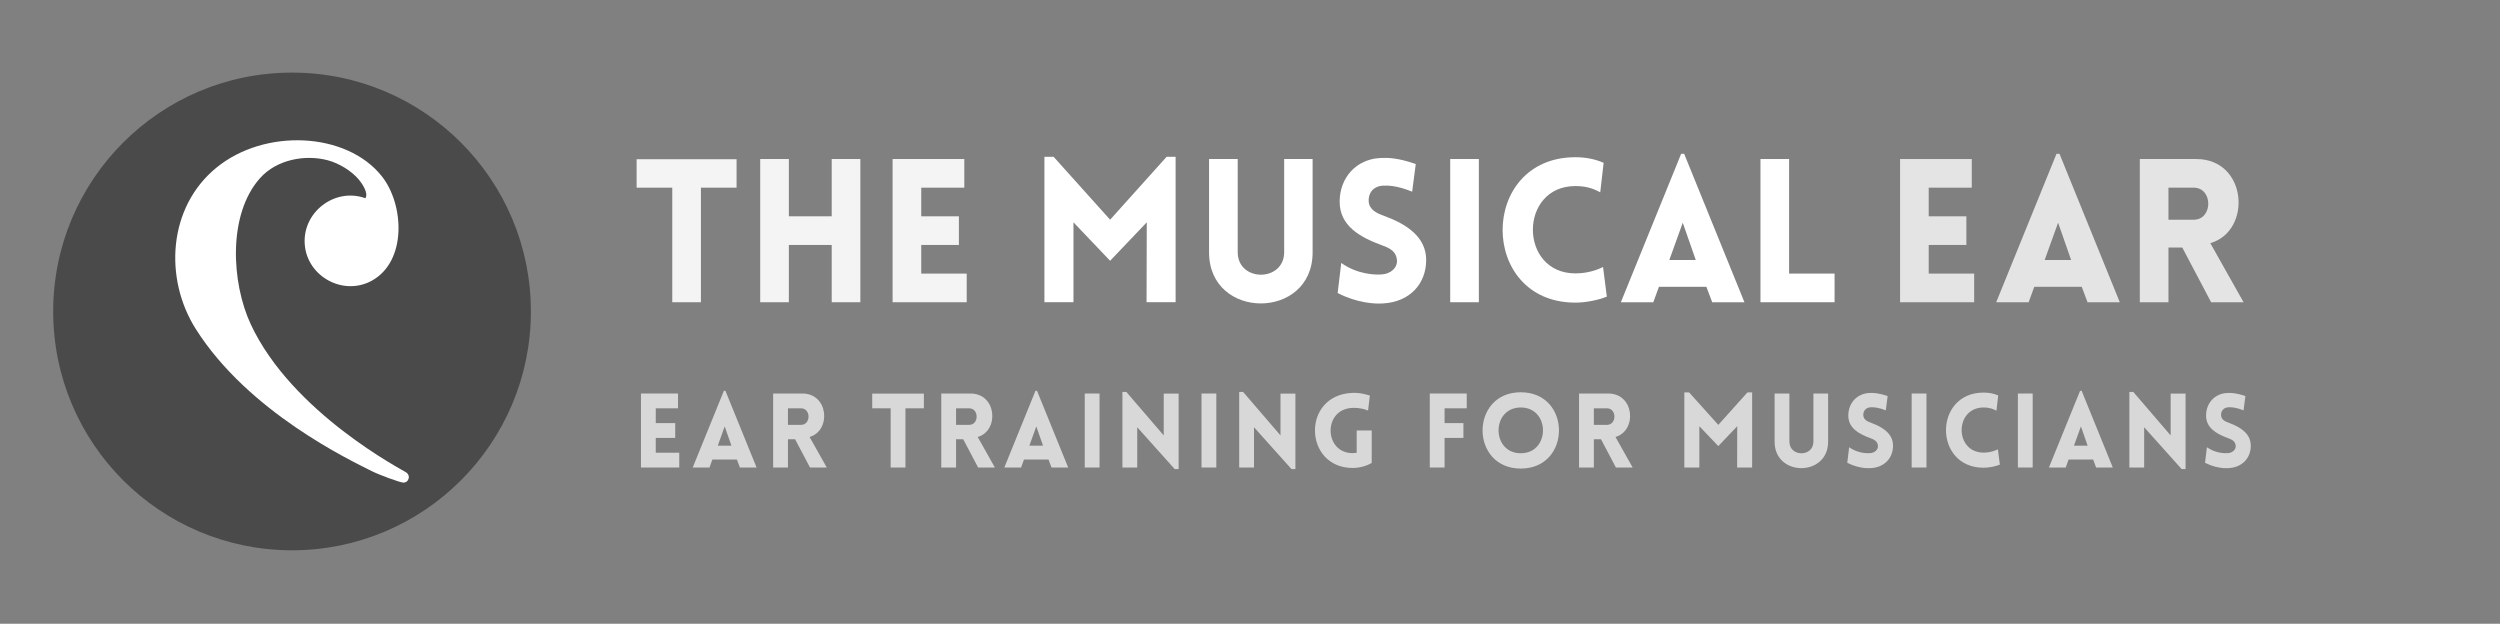 <?xml version="1.0" encoding="UTF-8" standalone="no"?><!DOCTYPE svg PUBLIC "-//W3C//DTD SVG 1.1//EN" "http://www.w3.org/Graphics/SVG/1.1/DTD/svg11.dtd"><svg width="100%" height="100%" viewBox="0 0 966 241" version="1.1" xmlns="http://www.w3.org/2000/svg" xmlns:xlink="http://www.w3.org/1999/xlink" xml:space="preserve" xmlns:serif="http://www.serif.com/" style="fill-rule:evenodd;clip-rule:evenodd;stroke-linejoin:round;stroke-miterlimit:1.414;"><rect x="0" y="0" width="966" height="241" fill="#808080" stroke="none"/><rect id="Artboard1" x="0" y="0" width="965.231" height="240.686" style="fill:none;"/><g><g><circle cx="112.844" cy="120.343" r="92.289" style="fill-opacity:0.42;"/><path id="bass-clef" serif:id="bass clef" d="M157.975,184.379c0,-0.658 -0.301,-1.245 -0.773,-1.631c-0.082,-0.076 -0.174,-0.151 -0.277,-0.228c-0.958,-0.719 -44.081,-22.901 -60.057,-57.272c-7.449,-16.029 -8.941,-42.419 3.66,-56.474c6.342,-7.074 17.245,-9.178 26.061,-6.861c4.367,1.147 9.275,4.104 12.159,7.596c1.204,1.458 3.756,5.232 2.424,7.084c-11.818,-4.264 -24.428,5.439 -23.414,17.935c1.007,12.411 14.929,19.942 25.866,13.955c13.709,-7.504 12.563,-29.581 3.839,-40.473c-13.654,-17.049 -45.096,-18.524 -63.825,-3.24c-18.728,15.284 -20.319,42.81 -8.021,62.3c20.331,32.218 59.853,50.834 68.113,55.011c2.678,1.354 10.883,4.404 12.14,4.404c0.172,0 0.339,-0.023 0.5,-0.062c1.184,-0.262 1.605,-1.389 1.605,-2.044Z" style="fill:#fff;fill-rule:nonzero;"/></g></g><g><g><path d="M270.835,116.783l0,-44.268l13.776,0l0,-10.99l-38.619,0l0,10.99l13.776,0l0,44.268l11.067,0Z" style="fill:#fff;fill-opacity:0.914;fill-rule:nonzero;"/><path d="M332.44,116.783l0,-55.336l-11.067,0l0,22.135l-16.562,0l0,-22.135l-11.067,0l0,55.336l11.067,0l0,-22.134l16.562,0l0,22.134l11.067,0Z" style="fill:#fff;fill-opacity:0.914;fill-rule:nonzero;"/><path d="M373.536,116.783l0,-11.067l-17.568,0l0,-11.067l14.549,0l0,-11.067l-14.549,0l0,-11.067l16.639,0l0,-11.068l-27.707,0l0,55.336l28.636,0Z" style="fill:#fff;fill-opacity:0.914;fill-rule:nonzero;"/><path d="M428.949,84.898l-21.825,-24.302l-3.56,0l0,56.187l11.222,0l0,-30.879l14.163,14.859l14.163,-14.859l-0.077,30.879l11.222,0l0,-56.187l-3.483,0l-21.825,24.302Z" style="fill:#fff;fill-rule:nonzero;"/><path d="M507.193,97.513l0,-36.066l-10.989,0l0,35.988c0,11.609 -17.956,11.609 -17.956,0l0,-35.988l-11.067,0l0,36.066c0,26.313 40.012,26.313 40.012,0Z" style="fill:#fff;fill-rule:nonzero;"/><path d="M516.867,113.223c7.508,3.87 14.396,4.257 17.491,4.025c10.371,-0.542 16.717,-7.585 16.717,-16.794c0,-8.823 -7.43,-13.776 -16.02,-16.95c-3.173,-1.083 -5.882,-2.476 -6.192,-5.572c-0.232,-3.096 1.548,-5.959 5.495,-6.191c1.703,-0.078 5.186,-0.155 11.3,2.322l1.393,-10.681c-7.12,-2.476 -10.913,-2.476 -13.776,-2.321c-9.21,0.464 -15.634,7.584 -15.634,16.871c0,9.287 7.74,13.699 16.408,16.872c3.095,1.083 5.495,2.476 5.727,5.65c0.309,3.018 -2.477,5.34 -5.727,5.572c-2.554,0.232 -9.442,0.077 -15.788,-4.412l-1.394,11.609Z" style="fill:#fff;fill-rule:nonzero;"/><rect x="560.362" y="61.447" width="11.067" height="55.336" style="fill:#fff;fill-rule:nonzero;"/><path d="M618.33,74.295l1.315,-11.377c-3.328,-1.471 -7.043,-2.167 -10.912,-2.167c-37.458,0 -37.536,56.187 0,56.187c3.869,0 8.745,-0.929 12.151,-2.322l-1.471,-11.454c-2.09,1.084 -5.882,2.477 -10.68,2.477c-21.902,0 -21.902,-33.743 0,-33.743c4.798,0 7.507,1.315 9.597,2.399Z" style="fill:#fff;fill-rule:nonzero;"/><path d="M626.301,116.783l12.538,0l2.167,-5.959l18.342,0l2.244,5.959l12.46,0l-23.295,-57.348l-1.161,0l-23.295,57.348Zm18.729,-16.329l5.185,-14.396l5.031,14.396l-10.216,0Z" style="fill:#fff;fill-rule:nonzero;"/><path d="M680.244,61.447l0,55.336l28.635,0l0,-11.067l-17.568,0l0,-44.269l-11.067,0Z" style="fill:#fff;fill-rule:nonzero;"/><path d="M762.822,116.783l0,-11.067l-17.568,0l0,-11.067l14.55,0l0,-11.067l-14.55,0l0,-11.067l16.639,0l0,-11.068l-27.706,0l0,55.336l28.635,0Z" style="fill:#fff;fill-opacity:0.784;fill-rule:nonzero;"/><path d="M771.335,116.783l12.538,0l2.167,-5.959l18.342,0l2.245,5.959l12.46,0l-23.295,-57.348l-1.161,0l-23.296,57.348Zm18.729,-16.329l5.186,-14.396l5.03,14.396l-10.216,0Z" style="fill:#fff;fill-opacity:0.784;fill-rule:nonzero;"/><path d="M866.916,116.783l-12.848,-22.83c16.253,-4.721 14.318,-32.506 -5.417,-32.506l-21.825,0l0,55.336l11.067,0l0,-21.128l5.34,0l11.145,21.128l12.538,0Zm-29.023,-44.268l9.752,0c7.507,0 7.507,12.383 0,12.383l-9.752,0l0,-12.383Z" style="fill:#fff;fill-opacity:0.784;fill-rule:nonzero;"/></g><g><path d="M262.465,180.651l0,-5.72l-9.08,0l0,-5.72l7.52,0l0,-5.72l-7.52,0l0,-5.72l8.6,0l0,-5.72l-14.32,0l0,28.6l14.8,0Z" style="fill:#fff;fill-opacity:0.692;fill-rule:nonzero;"/><path d="M267.665,180.651l6.48,0l1.12,-3.08l9.48,0l1.16,3.08l6.44,0l-12.04,-29.64l-0.6,0l-12.04,29.64Zm9.68,-8.44l2.68,-7.44l2.6,7.44l-5.28,0Z" style="fill:#fff;fill-opacity:0.692;fill-rule:nonzero;"/><path d="M319.465,180.651l-6.64,-11.8c8.4,-2.44 7.4,-16.8 -2.8,-16.8l-11.28,0l0,28.6l5.72,0l0,-10.92l2.76,0l5.76,10.92l6.48,0Zm-15,-22.88l5.04,0c3.88,0 3.88,6.4 0,6.4l-5.04,0l0,-6.4Z" style="fill:#fff;fill-opacity:0.692;fill-rule:nonzero;"/><path d="M349.865,180.651l0,-22.88l7.12,0l0,-5.68l-19.96,0l0,5.68l7.12,0l0,22.88l5.72,0Z" style="fill:#fff;fill-opacity:0.692;fill-rule:nonzero;"/><path d="M384.425,180.651l-6.64,-11.8c8.4,-2.44 7.4,-16.8 -2.8,-16.8l-11.28,0l0,28.6l5.72,0l0,-10.92l2.76,0l5.76,10.92l6.48,0Zm-15,-22.88l5.04,0c3.88,0 3.88,6.4 0,6.4l-5.04,0l0,-6.4Z" style="fill:#fff;fill-opacity:0.692;fill-rule:nonzero;"/><path d="M388.065,180.651l6.48,0l1.12,-3.08l9.48,0l1.16,3.08l6.44,0l-12.04,-29.64l-0.6,0l-12.04,29.64Zm9.68,-8.44l2.68,-7.44l2.6,7.44l-5.28,0Z" style="fill:#fff;fill-opacity:0.692;fill-rule:nonzero;"/><rect x="419.145" y="152.051" width="5.72" height="28.6" style="fill:#fff;fill-opacity:0.692;fill-rule:nonzero;"/><path d="M439.425,165.091l14.48,16.16l1.52,0l0,-29.16l-5.76,0l0,16.16l-14.44,-16.8l-1.52,0l0,29.2l5.72,0l0,-15.56Z" style="fill:#fff;fill-opacity:0.692;fill-rule:nonzero;"/><rect x="464.265" y="152.051" width="5.72" height="28.6" style="fill:#fff;fill-opacity:0.692;fill-rule:nonzero;"/><path d="M484.545,165.091l14.48,16.16l1.52,0l0,-29.16l-5.76,0l0,16.16l-14.44,-16.8l-1.52,0l0,29.2l5.72,0l0,-15.56Z" style="fill:#fff;fill-opacity:0.692;fill-rule:nonzero;"/><path d="M530.025,178.891l0,-12.56l-5.8,0l0,8.6c-0.52,0.08 -1.08,0.16 -1.6,0.16c-11.04,0 -11.56,-17.08 0,-17.48c3.04,-0.08 4.88,0.56 6,1.04l0.68,-5.8c-0.52,-0.16 -3.28,-1.16 -6.68,-1.04c-19.84,0.72 -18.88,29 0,29c2.72,0 5.2,-0.68 7.4,-1.92Z" style="fill:#fff;fill-opacity:0.692;fill-rule:nonzero;"/><path d="M566.745,157.771l0,-5.72l-14.28,0l0,28.6l5.72,0l0,-11.44l7.28,0l0,-5.72l-7.28,0l0,-5.72l8.56,0Z" style="fill:#fff;fill-opacity:0.692;fill-rule:nonzero;"/><path d="M587.625,181.051c19.68,0 19.68,-29.48 0,-29.48c-19.68,0 -19.68,29.48 0,29.48Zm0,-5.92c-11.44,0 -11.44,-17.68 0,-17.68c11.44,0 11.44,17.68 0,17.68Z" style="fill:#fff;fill-opacity:0.692;fill-rule:nonzero;"/><path d="M630.865,180.651l-6.64,-11.8c8.4,-2.44 7.4,-16.8 -2.8,-16.8l-11.28,0l0,28.6l5.72,0l0,-10.92l2.76,0l5.76,10.92l6.48,0Zm-15,-22.88l5.04,0c3.88,0 3.88,6.4 0,6.4l-5.04,0l0,-6.4Z" style="fill:#fff;fill-opacity:0.692;fill-rule:nonzero;"/><path d="M663.945,164.171l-11.28,-12.56l-1.84,0l0,29.04l5.8,0l0,-15.96l7.32,7.68l7.32,-7.68l-0.04,15.96l5.8,0l0,-29.04l-1.8,0l-11.28,12.56Z" style="fill:#fff;fill-opacity:0.692;fill-rule:nonzero;"/><path d="M706.385,170.691l0,-18.64l-5.68,0l0,18.6c0,6 -9.28,6 -9.28,0l0,-18.6l-5.72,0l0,18.64c0,13.6 20.68,13.6 20.68,0Z" style="fill:#fff;fill-opacity:0.692;fill-rule:nonzero;"/><path d="M713.785,178.811c3.88,2 7.44,2.2 9.04,2.08c5.36,-0.28 8.64,-3.92 8.64,-8.68c0,-4.56 -3.84,-7.12 -8.28,-8.76c-1.64,-0.56 -3.04,-1.28 -3.2,-2.88c-0.12,-1.6 0.8,-3.08 2.84,-3.2c0.88,-0.04 2.68,-0.08 5.84,1.2l0.72,-5.52c-3.68,-1.28 -5.64,-1.28 -7.12,-1.2c-4.76,0.24 -8.08,3.92 -8.08,8.72c0,4.8 4,7.08 8.48,8.72c1.6,0.56 2.84,1.28 2.96,2.92c0.16,1.56 -1.28,2.76 -2.96,2.88c-1.32,0.12 -4.88,0.04 -8.16,-2.28l-0.72,6Z" style="fill:#fff;fill-opacity:0.692;fill-rule:nonzero;"/><rect x="738.665" y="152.051" width="5.72" height="28.6" style="fill:#fff;fill-opacity:0.692;fill-rule:nonzero;"/><path d="M771.425,158.691l0.68,-5.88c-1.72,-0.76 -3.64,-1.12 -5.64,-1.12c-19.36,0 -19.4,29.04 0,29.04c2,0 4.52,-0.48 6.28,-1.2l-0.76,-5.92c-1.08,0.56 -3.04,1.28 -5.52,1.28c-11.32,0 -11.32,-17.44 0,-17.44c2.48,0 3.88,0.68 4.96,1.24Z" style="fill:#fff;fill-opacity:0.692;fill-rule:nonzero;"/><rect x="779.705" y="152.051" width="5.72" height="28.6" style="fill:#fff;fill-opacity:0.692;fill-rule:nonzero;"/><path d="M791.705,180.651l6.48,0l1.12,-3.08l9.48,0l1.16,3.08l6.44,0l-12.04,-29.64l-0.6,0l-12.04,29.64Zm9.68,-8.44l2.68,-7.44l2.6,7.44l-5.28,0Z" style="fill:#fff;fill-opacity:0.692;fill-rule:nonzero;"/><path d="M828.505,165.091l14.48,16.16l1.52,0l0,-29.16l-5.76,0l0,16.16l-14.44,-16.8l-1.52,0l0,29.2l5.72,0l0,-15.56Z" style="fill:#fff;fill-opacity:0.692;fill-rule:nonzero;"/><path d="M852.025,178.811c3.88,2 7.44,2.2 9.04,2.08c5.36,-0.28 8.64,-3.92 8.64,-8.68c0,-4.56 -3.84,-7.12 -8.28,-8.76c-1.64,-0.56 -3.04,-1.28 -3.2,-2.88c-0.12,-1.6 0.8,-3.08 2.84,-3.2c0.88,-0.04 2.68,-0.08 5.84,1.2l0.72,-5.52c-3.68,-1.28 -5.64,-1.28 -7.12,-1.2c-4.76,0.24 -8.08,3.92 -8.08,8.72c0,4.8 4,7.08 8.48,8.72c1.6,0.56 2.84,1.28 2.96,2.92c0.16,1.56 -1.28,2.76 -2.96,2.88c-1.32,0.12 -4.88,0.04 -8.16,-2.28l-0.72,6Z" style="fill:#fff;fill-opacity:0.692;fill-rule:nonzero;"/></g></g></svg>